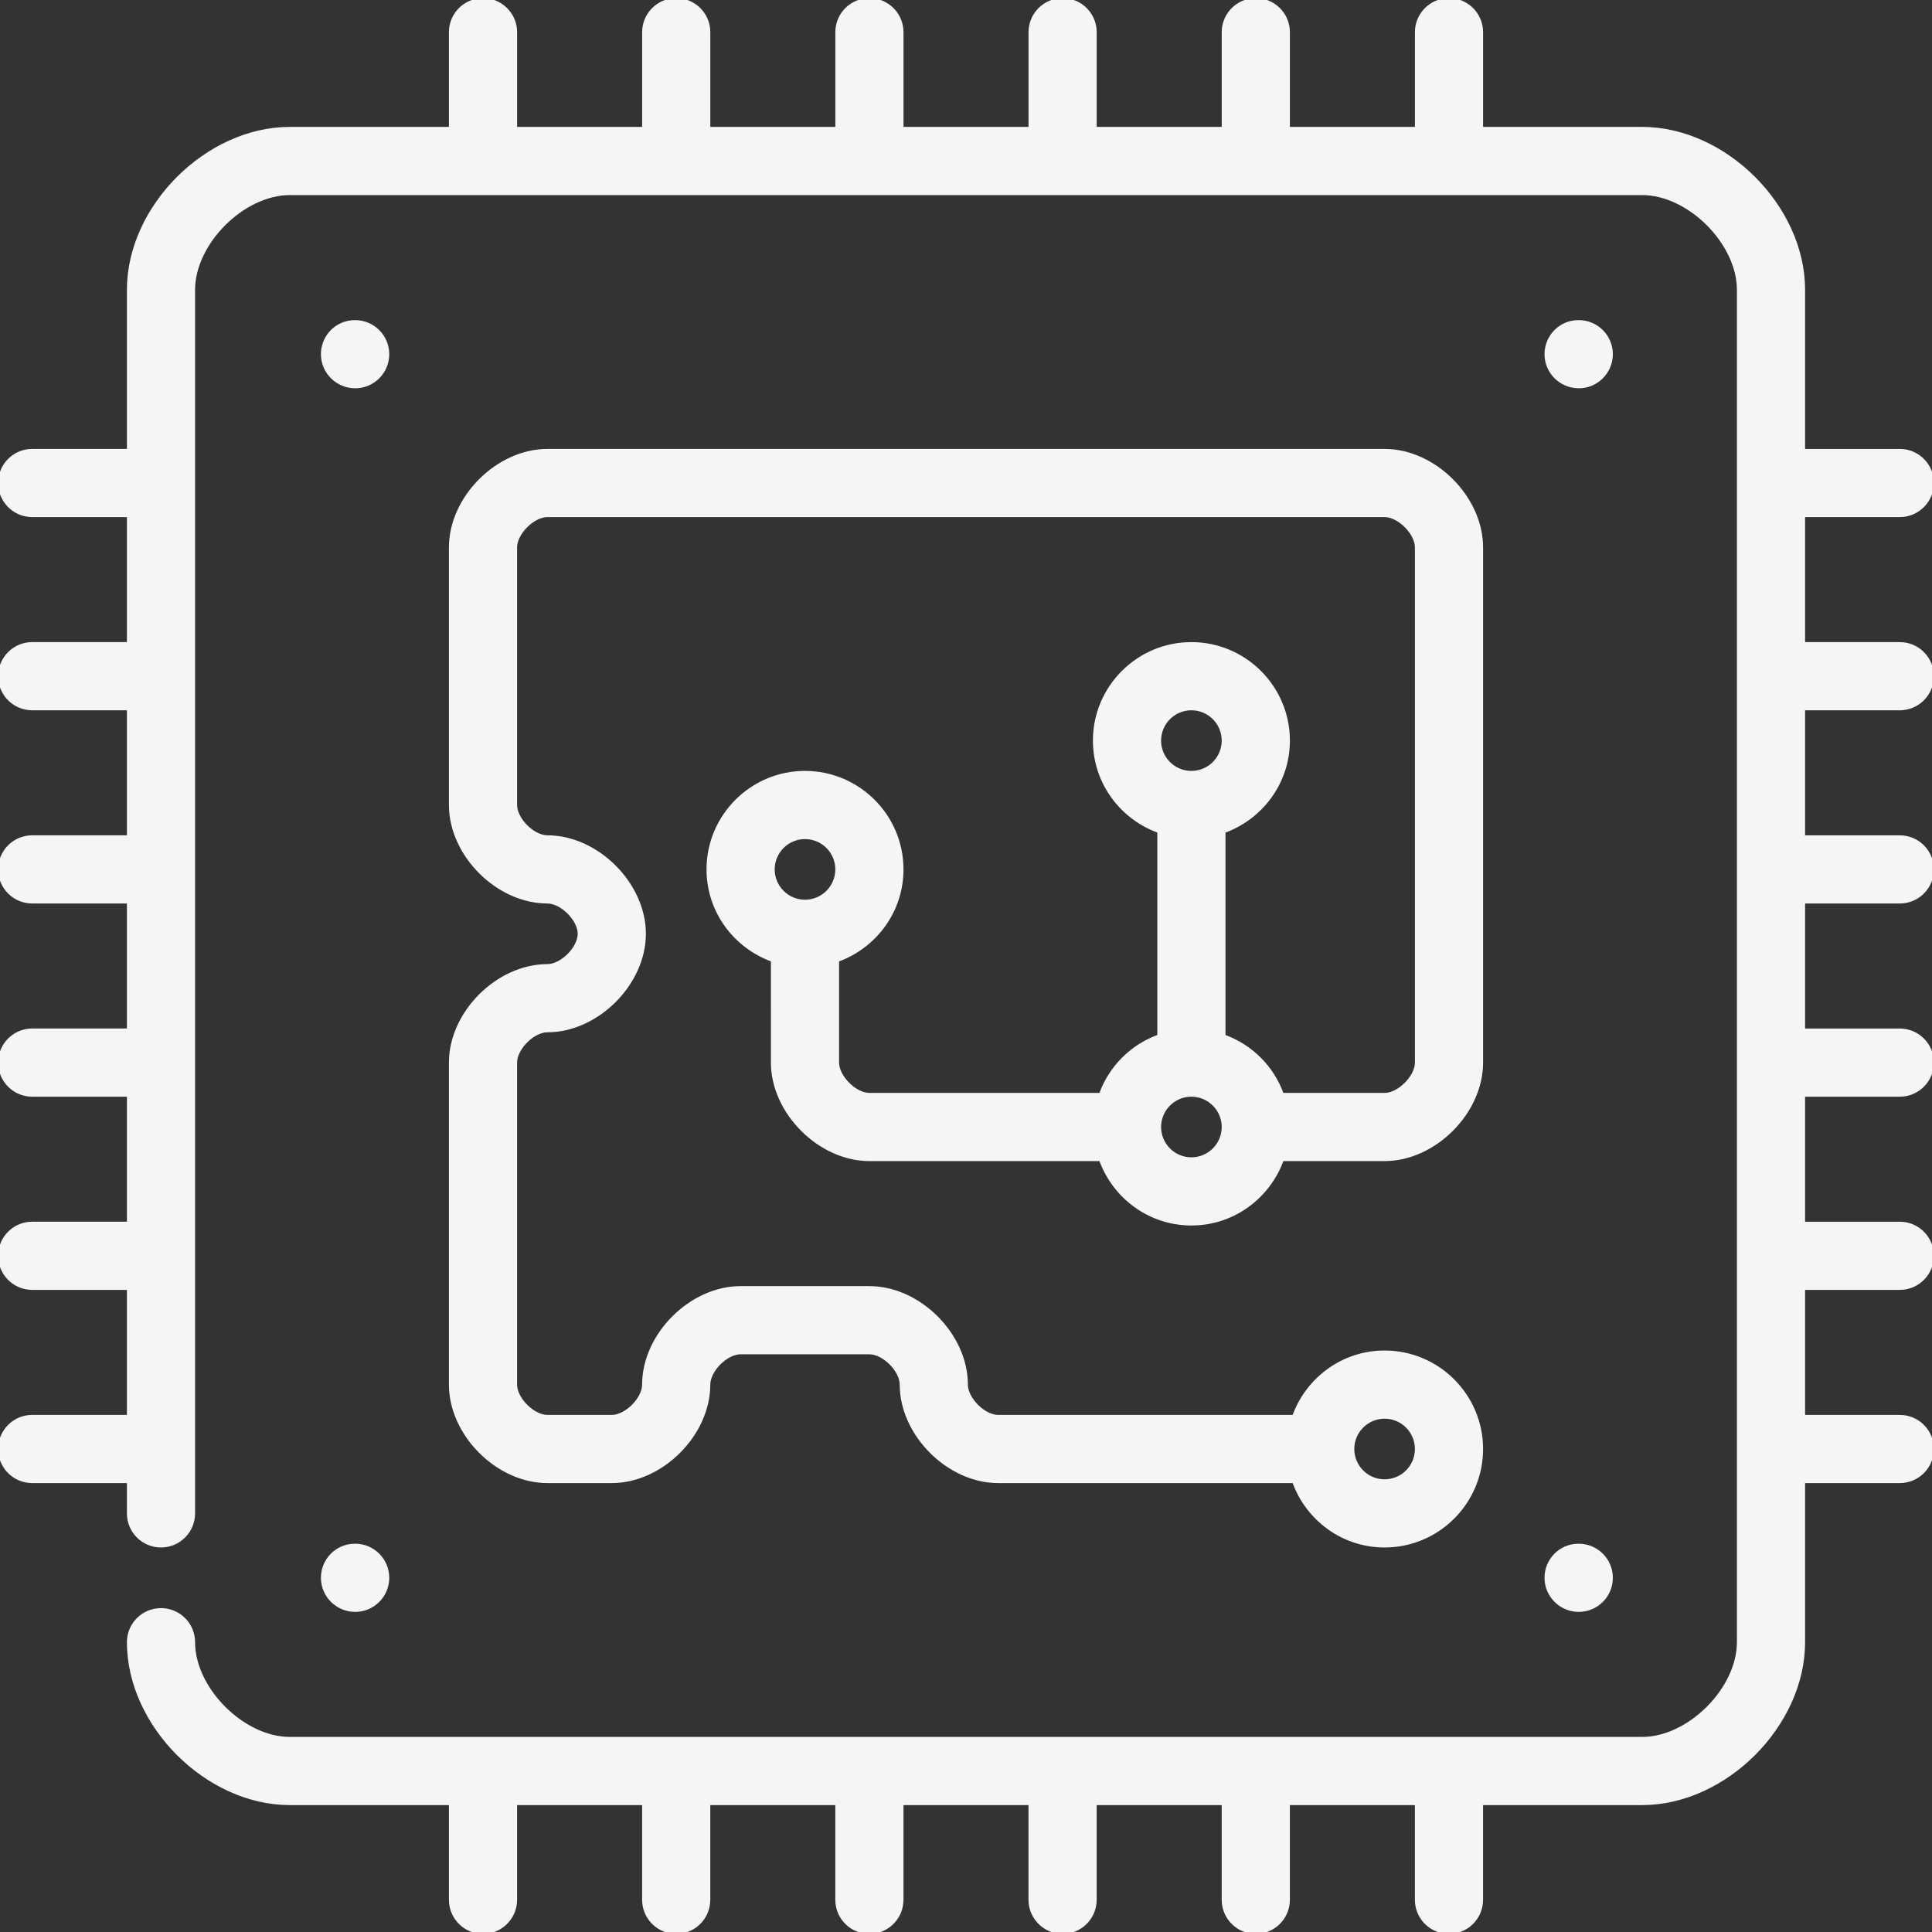 <svg  height="40px" width="40px" fill="#f5f5f5" version="1.1" id="Layer_1" xmlns="http://www.w3.org/2000/svg" xmlns:xlink="http://www.w3.org/1999/xlink" viewBox="0 0 512 512" xml:space="preserve" stroke="#f5f5f5"><rect x="0" y="0" width="512" height="512" fill="#333333" stroke="none"/><g id="SVGRepo_bgCarrier" stroke-width="0"></g><g id="SVGRepo_tracerCarrier" stroke-linecap="round" stroke-linejoin="round"></g><g id="SVGRepo_iconCarrier"> <g> <g> <g> <path d="M145.067,256c-13.158,0-25.6,12.442-25.6,25.6v85.333c0,13.158,12.442,25.6,25.6,25.6h17.067 c13.158,0,25.6-12.442,25.6-25.6c0-3.831,4.702-8.533,8.525-8.533H230.4c3.823,0,8.533,4.702,8.533,8.533 c0,13.158,12.442,25.6,25.6,25.6h78.379c3.533,9.916,12.911,17.067,24.021,17.067c14.114,0,25.6-11.486,25.6-25.6 s-11.486-25.6-25.6-25.6c-11.11,0-20.489,7.151-24.021,17.067h-78.379c-3.823,0-8.533-4.702-8.533-8.533 c0-13.158-12.442-25.6-25.6-25.6h-34.142c-13.158,0-25.591,12.442-25.591,25.6c0,3.831-4.71,8.533-8.533,8.533h-17.067 c-3.823,0-8.533-4.702-8.533-8.533V281.6c0-3.831,4.71-8.533,8.533-8.533c13.158,0,25.6-12.442,25.6-25.6s-12.442-25.6-25.6-25.6 c-3.823,0-8.533-4.702-8.533-8.533v-68.267c0-3.831,4.71-8.533,8.533-8.533h221.867c3.823,0,8.533,4.702,8.533,8.533V281.6 c0,3.831-4.71,8.533-8.533,8.533h-27.179c-2.569-7.228-8.252-12.919-15.488-15.497v-54.34 c9.907-3.541,17.067-12.919,17.067-24.03c0-14.114-11.486-25.6-25.6-25.6s-25.6,11.486-25.6,25.6 c0,11.11,7.159,20.489,17.067,24.021v54.349c-7.236,2.577-12.919,8.269-15.488,15.497H230.4c-3.823,0-8.533-4.702-8.533-8.533 v-27.17c9.907-3.541,17.067-12.919,17.067-24.03c0-14.114-11.486-25.6-25.6-25.6c-14.114,0-25.6,11.486-25.6,25.6 c0,11.11,7.159,20.489,17.067,24.021V281.6c0,13.158,12.442,25.6,25.6,25.6h61.312c3.533,9.916,12.911,17.067,24.021,17.067 c11.11,0,20.489-7.151,24.021-17.067h27.179c13.158,0,25.6-12.442,25.6-25.6V145.067c0-13.158-12.442-25.6-25.6-25.6H145.067 c-13.158,0-25.6,12.442-25.6,25.6v68.267c0,13.158,12.442,25.6,25.6,25.6c3.823,0,8.533,4.702,8.533,8.533 S148.89,256,145.067,256z M366.933,375.467c4.71,0,8.533,3.831,8.533,8.533c0,4.702-3.823,8.533-8.533,8.533 S358.4,388.702,358.4,384C358.4,379.298,362.223,375.467,366.933,375.467z M213.333,238.933c-4.71,0-8.533-3.831-8.533-8.533 c0-4.702,3.823-8.533,8.533-8.533c4.71,0,8.533,3.831,8.533,8.533C221.867,235.102,218.044,238.933,213.333,238.933z M315.733,187.733c4.71,0,8.533,3.831,8.533,8.533c0,4.702-3.823,8.533-8.533,8.533s-8.533-3.831-8.533-8.533 C307.2,191.565,311.023,187.733,315.733,187.733z M315.733,307.2c-4.71,0-8.533-3.831-8.533-8.533s3.823-8.533,8.533-8.533 s8.533,3.831,8.533,8.533S320.444,307.2,315.733,307.2z"></path> <path d="M503.467,187.733c4.719,0,8.533-3.823,8.533-8.533s-3.814-8.533-8.533-8.533h-25.6v-34.133h25.6 c4.719,0,8.533-3.823,8.533-8.533s-3.814-8.533-8.533-8.533h-25.6V76.8c0-21.931-20.736-42.667-42.667-42.667h-42.667v-25.6 C392.533,3.823,388.719,0,384,0c-4.719,0-8.533,3.823-8.533,8.533v25.6h-34.133v-25.6c0-4.71-3.814-8.533-8.533-8.533 c-4.719,0-8.533,3.823-8.533,8.533v25.6h-34.133v-25.6c0-4.71-3.814-8.533-8.533-8.533c-4.719,0-8.533,3.823-8.533,8.533v25.6 h-34.133v-25.6c0-4.71-3.814-8.533-8.533-8.533s-8.533,3.823-8.533,8.533v25.6h-34.133v-25.6c0-4.71-3.814-8.533-8.533-8.533 s-8.533,3.823-8.533,8.533v25.6h-34.133v-25.6C136.533,3.823,132.719,0,128,0s-8.533,3.823-8.533,8.533v25.6H76.8 c-21.931,0-42.667,20.736-42.667,42.667v42.667h-25.6C3.814,119.467,0,123.29,0,128s3.814,8.533,8.533,8.533h25.6v34.133h-25.6 C3.814,170.667,0,174.49,0,179.2s3.814,8.533,8.533,8.533h25.6v34.133h-25.6C3.814,221.867,0,225.69,0,230.4 s3.814,8.533,8.533,8.533h25.6v34.133h-25.6C3.814,273.067,0,276.89,0,281.6s3.814,8.533,8.533,8.533h25.6v34.133h-25.6 C3.814,324.267,0,328.09,0,332.8c0,4.71,3.814,8.533,8.533,8.533h25.6v34.133h-25.6C3.814,375.467,0,379.29,0,384 s3.814,8.533,8.533,8.533h25.6v8.533c0,4.71,3.814,8.533,8.533,8.533s8.533-3.823,8.533-8.533V76.8 c0-12.442,13.158-25.6,25.6-25.6h358.4c12.442,0,25.6,13.158,25.6,25.6v358.4c0,12.442-13.158,25.6-25.6,25.6H76.8 c-12.442,0-25.6-13.158-25.6-25.6c0-4.71-3.814-8.533-8.533-8.533s-8.533,3.823-8.533,8.533 c0,21.931,20.736,42.667,42.667,42.667h42.667v25.6c0,4.71,3.814,8.533,8.533,8.533s8.533-3.823,8.533-8.533v-25.6h34.133v25.6 c0,4.71,3.814,8.533,8.533,8.533s8.533-3.823,8.533-8.533v-25.6h34.133v25.6c0,4.71,3.814,8.533,8.533,8.533 s8.533-3.823,8.533-8.533v-25.6h34.133v25.6c0,4.71,3.814,8.533,8.533,8.533c4.719,0,8.533-3.823,8.533-8.533v-25.6h34.133v25.6 c0,4.71,3.814,8.533,8.533,8.533c4.719,0,8.533-3.823,8.533-8.533v-25.6h34.133v25.6c0,4.71,3.814,8.533,8.533,8.533 c4.719,0,8.533-3.823,8.533-8.533v-25.6H435.2c21.931,0,42.667-20.736,42.667-42.667v-42.667h25.6 c4.719,0,8.533-3.823,8.533-8.533s-3.814-8.533-8.533-8.533h-25.6v-34.133h25.6c4.719,0,8.533-3.823,8.533-8.533 c0-4.71-3.814-8.533-8.533-8.533h-25.6v-34.133h25.6c4.719,0,8.533-3.823,8.533-8.533s-3.814-8.533-8.533-8.533h-25.6v-34.133 h25.6c4.719,0,8.533-3.823,8.533-8.533s-3.814-8.533-8.533-8.533h-25.6v-34.133H503.467z"></path> <path d="M94.123,102.4c4.71,0,8.533-3.823,8.533-8.533c0-4.71-3.823-8.533-8.533-8.533h-0.094c-4.702,0-8.482,3.823-8.482,8.533 C85.547,98.577,89.412,102.4,94.123,102.4z"></path> <path d="M94.123,426.667c4.71,0,8.533-3.823,8.533-8.533s-3.823-8.533-8.533-8.533h-0.094c-4.702,0-8.482,3.823-8.482,8.533 S89.412,426.667,94.123,426.667z"></path> <path d="M418.389,426.667c4.71,0,8.533-3.823,8.533-8.533s-3.823-8.533-8.533-8.533h-0.094c-4.702,0-8.482,3.823-8.482,8.533 S413.67,426.667,418.389,426.667z"></path> <path d="M418.389,102.4c4.71,0,8.533-3.823,8.533-8.533c0-4.71-3.823-8.533-8.533-8.533h-0.094c-4.702,0-8.482,3.823-8.482,8.533 C409.813,98.577,413.67,102.4,418.389,102.4z"></path> </g> </g> </g> </g></svg>